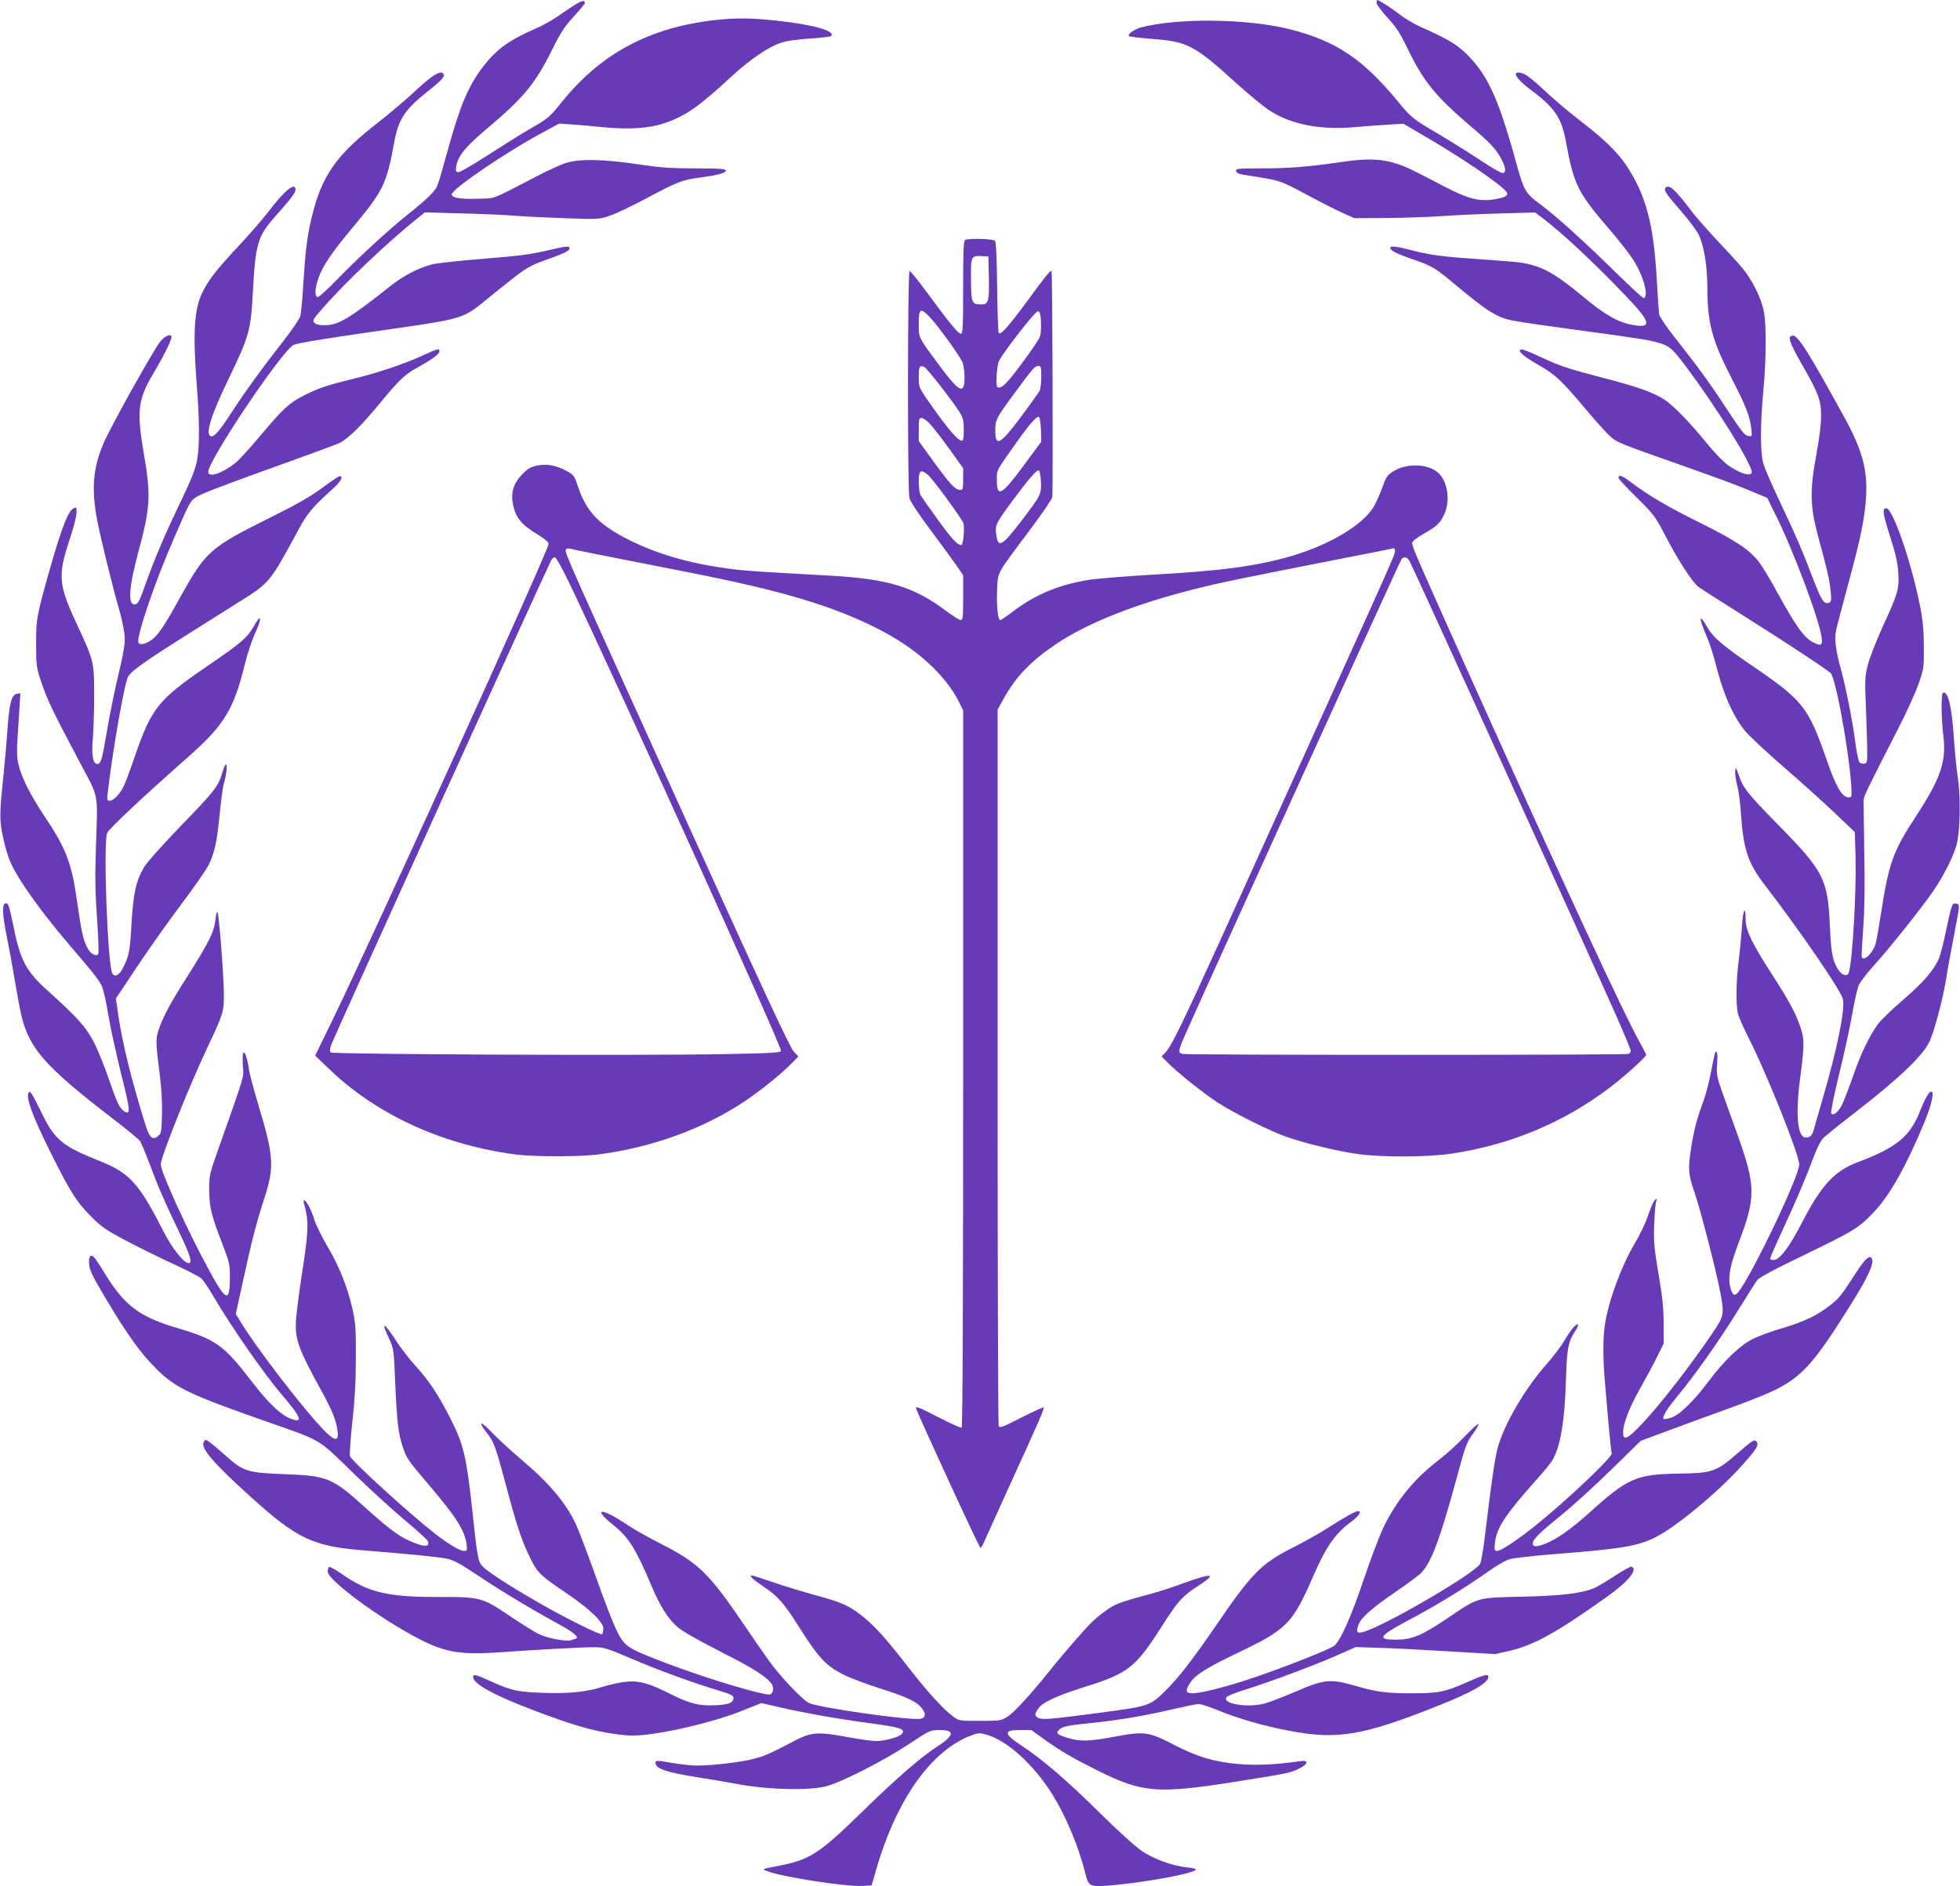 <?xml version="1.0" standalone="no"?>
<!DOCTYPE svg PUBLIC "-//W3C//DTD SVG 20010904//EN"
 "http://www.w3.org/TR/2001/REC-SVG-20010904/DTD/svg10.dtd">
<svg version="1.0" xmlns="http://www.w3.org/2000/svg"
 width="1280pt" height="1232pt" viewBox="0 0 1280 1232"
 preserveAspectRatio="xMidYMid meet">
<g transform="translate(0,1232) scale(0.1,-0.1)"
fill="#673ab7" stroke="none">
<path d="M3752 12287 c-28 -18 -79 -52 -113 -76 -34 -24 -101 -61 -148 -81
-168 -73 -251 -134 -336 -245 -99 -130 -153 -261 -235 -561 -28 -102 -56 -200
-64 -217 -16 -38 -69 -89 -189 -185 -126 -100 -324 -282 -459 -421 -64 -67
-124 -121 -132 -121 -22 0 -21 53 3 122 28 81 85 165 225 333 199 239 221 283
270 554 29 155 68 214 224 338 95 76 112 97 95 114 -20 20 -77 -18 -183 -117
-58 -54 -163 -143 -233 -198 -281 -217 -376 -352 -442 -628 -30 -125 -41 -221
-55 -443 -5 -93 -14 -184 -19 -201 -5 -17 -56 -92 -113 -165 -136 -173 -252
-334 -335 -462 -73 -113 -110 -157 -130 -157 -48 0 -11 126 112 380 131 271
143 311 156 555 17 319 31 370 140 494 111 125 139 162 139 182 0 53 -71 -4
-175 -141 -40 -52 -127 -152 -193 -223 -143 -151 -205 -230 -243 -313 -51
-106 -60 -264 -34 -599 19 -241 19 -403 1 -497 -10 -51 -39 -125 -98 -248
-109 -226 -177 -385 -236 -551 -40 -113 -51 -134 -69 -137 -50 -7 -43 108 22
348 77 286 81 365 35 633 -49 284 -40 358 64 532 61 102 116 212 116 233 0 25
-40 11 -72 -27 -42 -50 -327 -560 -373 -669 -68 -163 -79 -293 -40 -502 20
-106 106 -456 140 -570 14 -47 30 -116 35 -153 11 -73 8 -94 -59 -382 -16 -71
-41 -202 -56 -290 -28 -167 -37 -195 -59 -195 -29 0 -39 56 -30 163 5 56 9
188 9 292 -1 217 1 212 -123 480 -110 237 -114 301 -38 528 25 76 46 156 46
178 0 37 -1 39 -21 28 -33 -17 -75 -124 -144 -363 -96 -337 -100 -360 -99
-526 0 -140 1 -149 36 -252 41 -118 66 -171 241 -502 139 -264 125 -192 113
-586 -6 -179 -4 -287 8 -455 9 -126 12 -223 7 -228 -16 -16 -51 4 -70 41 -28
55 -38 99 -66 293 -37 264 -72 356 -218 573 -88 132 -148 251 -167 335 -9 37
-11 88 -6 160 4 58 9 150 13 204 l6 99 -23 -4 c-34 -5 -49 -61 -61 -228 -5
-80 -17 -215 -26 -300 -27 -262 -27 -296 -3 -410 12 -58 34 -133 50 -166 54
-118 200 -322 390 -544 153 -178 184 -219 204 -258 10 -19 29 -102 42 -185 14
-84 53 -259 85 -391 61 -241 63 -271 21 -245 -31 19 -49 57 -103 216 -28 81
-71 188 -97 237 -49 96 -103 157 -298 333 -147 132 -182 200 -229 436 -24 117
-31 137 -46 137 -27 0 -25 -68 6 -221 14 -68 37 -194 51 -279 14 -85 34 -191
44 -235 53 -216 158 -334 588 -665 96 -73 180 -142 187 -154 8 -12 35 -77 61
-146 56 -151 101 -254 201 -462 69 -146 81 -188 53 -188 -30 0 -109 101 -164
210 -160 314 -220 380 -423 460 -235 94 -286 136 -368 305 -29 60 -60 119 -68
130 -14 18 -16 18 -22 3 -14 -35 30 -152 139 -373 136 -273 175 -335 275 -435
66 -66 97 -87 231 -157 85 -45 225 -114 309 -152 85 -39 165 -81 178 -93 12
-12 50 -69 84 -127 110 -188 327 -500 440 -631 128 -150 143 -189 56 -156 -63
24 -144 101 -251 240 -185 241 -234 276 -486 351 -248 73 -346 146 -474 355
-25 41 -54 86 -64 99 -28 36 -45 19 -40 -39 4 -39 25 -82 112 -227 141 -236
223 -350 326 -453 123 -124 221 -170 717 -344 369 -129 337 -110 563 -331 107
-104 261 -245 341 -312 81 -67 149 -130 153 -139 16 -42 -27 -41 -129 6 -65
29 -141 87 -292 224 -200 181 -238 197 -508 207 -248 9 -275 17 -390 120 -44
39 -92 80 -107 90 -27 19 -27 19 -38 -1 -20 -38 61 -134 293 -344 321 -292
419 -338 782 -365 250 -20 463 -41 516 -52 41 -9 89 -35 199 -109 156 -104
350 -221 523 -315 105 -57 144 -91 115 -99 -7 -2 -21 -7 -31 -10 -29 -9 -147
13 -202 38 -27 12 -113 65 -190 117 -186 126 -197 129 -475 128 -322 -1 -455
30 -620 145 -44 31 -85 54 -90 51 -6 -3 -10 -17 -10 -30 0 -56 346 -311 599
-441 170 -88 272 -104 529 -86 222 16 547 34 619 33 54 0 83 -9 235 -74 174
-75 418 -164 581 -212 68 -21 87 -30 87 -44 0 -33 -29 -45 -119 -49 -106 -5
-166 10 -292 73 -139 70 -202 88 -284 81 -38 -3 -106 -17 -150 -31 -111 -36
-225 -48 -400 -42 -167 6 -208 15 -341 76 -100 45 -114 48 -114 27 0 -45 140
-121 405 -221 286 -108 421 -144 601 -160 136 -13 526 71 753 162 l123 49 118
-27 c175 -40 380 -76 595 -105 196 -26 231 -38 205 -69 -17 -21 -108 -46 -168
-47 -26 0 -113 12 -193 27 -182 34 -232 31 -332 -21 -169 -89 -206 -105 -278
-123 -89 -23 -286 -45 -379 -43 -36 1 -103 9 -150 17 -110 19 -112 19 -108 -6
5 -32 77 -56 252 -84 83 -13 219 -36 301 -51 194 -35 461 -40 565 -10 102 28
374 167 531 271 143 95 144 95 207 95 99 0 95 -35 -13 -105 -105 -67 -268
-208 -475 -410 -305 -299 -359 -333 -580 -375 -91 -17 -94 -18 -65 -30 96 -39
515 -104 631 -98 l56 3 32 110 c132 454 360 774 620 870 42 16 54 17 94 6 136
-36 312 -195 435 -392 90 -145 172 -342 218 -527 17 -69 31 -76 133 -69 233
17 586 81 586 107 0 4 -26 10 -59 13 -95 10 -213 53 -293 106 -43 29 -155 131
-275 249 -212 210 -373 349 -510 439 -120 79 -122 103 -10 103 l72 0 85 -61
c106 -76 179 -119 347 -203 295 -147 389 -155 918 -71 321 51 335 54 393 80
64 30 73 60 15 52 -165 -24 -290 -29 -406 -19 -162 15 -269 47 -425 128 -160
83 -190 87 -386 50 -162 -30 -217 -32 -294 -10 -72 21 -87 31 -70 51 20 25 55
33 207 48 184 19 346 46 536 90 82 19 160 35 174 35 14 0 68 -18 120 -39 139
-57 305 -105 476 -137 311 -59 479 -30 970 166 219 87 325 148 325 187 0 22
-27 15 -145 -37 -140 -62 -181 -70 -359 -70 -163 0 -231 9 -376 52 -151 43
-195 39 -376 -40 -78 -33 -167 -68 -199 -77 -111 -33 -291 -4 -254 41 6 8 64
30 128 50 159 50 441 155 591 221 l124 55 151 -5 c82 -2 287 -13 455 -23 l305
-18 96 22 c160 38 303 117 637 355 138 98 202 179 156 194 -6 2 -53 -24 -105
-58 -52 -34 -112 -70 -134 -80 -82 -36 -210 -52 -475 -58 -301 -7 -280 -1
-495 -146 -162 -109 -226 -135 -331 -135 -121 0 -108 24 62 115 207 110 384
218 554 338 47 33 104 66 128 73 23 7 161 23 305 34 423 33 529 51 642 106
136 66 415 297 573 474 98 110 112 134 91 156 -13 13 -27 4 -118 -75 -142
-124 -166 -133 -386 -136 -282 -5 -333 -27 -595 -264 -110 -99 -206 -166 -278
-194 -56 -22 -82 -22 -82 1 0 27 42 69 189 188 74 60 220 193 325 296 l191
187 175 65 c96 36 258 95 360 132 102 36 225 84 273 104 233 100 305 176 564
589 109 174 151 264 139 297 -12 32 -43 7 -103 -86 -101 -156 -110 -167 -170
-215 -86 -67 -173 -109 -313 -150 -69 -20 -153 -51 -188 -68 -85 -41 -187
-138 -292 -277 -103 -137 -194 -225 -250 -241 -22 -7 -42 -10 -45 -7 -12 12
19 63 94 154 112 135 270 359 394 559 58 94 113 181 123 194 11 15 102 65 243
133 395 191 416 203 523 316 101 107 206 295 322 573 52 127 71 209 47 209
-13 0 -44 -54 -71 -125 -65 -167 -153 -240 -405 -335 -156 -58 -241 -151 -372
-405 -81 -156 -142 -235 -181 -235 -12 0 -22 4 -22 10 0 5 41 99 91 207 86
186 140 315 202 478 15 39 37 82 49 96 13 15 102 87 198 161 293 226 455 379
500 473 31 64 91 290 110 415 6 41 27 158 47 260 44 228 44 224 16 228 -25 4
-27 -2 -68 -195 -14 -67 -33 -139 -41 -160 -33 -78 -104 -161 -234 -272 -71
-61 -146 -133 -165 -159 -56 -76 -110 -188 -160 -332 -26 -74 -58 -159 -72
-188 -25 -53 -57 -82 -74 -65 -5 5 16 110 51 254 33 134 72 312 86 394 14 83
33 168 43 190 10 22 51 76 91 120 97 105 322 388 394 493 69 101 128 218 152
298 25 84 30 308 10 444 -9 58 -20 174 -26 258 -13 209 -40 316 -72 296 -12
-7 -10 -174 3 -277 21 -172 -16 -279 -180 -531 -148 -225 -176 -304 -226 -627
-14 -90 -30 -180 -35 -200 -17 -63 -80 -124 -92 -89 -2 6 3 90 10 188 9 120
11 278 7 492 -3 173 -5 326 -5 340 -1 25 25 78 226 470 55 107 115 240 134
295 34 97 35 104 34 245 -1 113 -7 174 -28 276 -57 283 -176 624 -217 624 -29
0 -24 -32 27 -192 34 -106 47 -165 51 -229 7 -105 -1 -133 -104 -357 -41 -90
-84 -201 -95 -245 -19 -75 -20 -97 -13 -262 4 -99 8 -225 9 -280 1 -94 0 -100
-20 -103 -11 -2 -26 3 -31 10 -6 7 -19 67 -27 133 -20 146 -58 340 -91 463
-38 140 -46 207 -34 266 6 28 42 165 80 305 83 305 108 431 116 573 9 171 -26
300 -140 508 -239 436 -307 543 -341 538 -34 -5 -22 -41 60 -185 110 -192 128
-239 127 -343 0 -52 -13 -154 -33 -260 -41 -220 -38 -330 10 -510 62 -229 78
-296 85 -367 6 -64 5 -74 -10 -80 -33 -12 -50 14 -107 163 -73 191 -101 256
-214 496 -51 108 -100 220 -108 249 -21 69 -21 262 0 479 18 199 20 410 5 505
-15 90 -74 211 -143 295 -30 36 -104 117 -164 180 -60 64 -132 145 -159 180
-118 157 -159 193 -180 160 -9 -15 8 -40 105 -151 50 -57 102 -127 115 -155
33 -70 55 -204 55 -340 0 -232 30 -345 157 -592 95 -184 120 -249 130 -330 6
-52 5 -54 -18 -50 -26 3 -41 23 -165 211 -89 136 -182 263 -324 442 -48 61
-90 124 -94 140 -3 17 -10 117 -16 224 -20 369 -72 562 -203 756 -57 85 -151
175 -302 290 -71 55 -175 143 -231 196 -64 61 -115 101 -138 109 -80 26 -53
-30 51 -107 154 -114 201 -182 229 -336 54 -291 76 -333 299 -592 47 -55 108
-133 135 -173 69 -102 111 -247 75 -259 -6 -2 -91 77 -190 174 -187 185 -381
360 -475 430 -112 83 -116 90 -175 304 -113 408 -186 563 -330 698 -63 58
-111 86 -295 169 -36 16 -94 51 -130 78 -59 46 -135 94 -146 94 -2 0 -4 -9 -4
-19 0 -11 32 -54 71 -96 56 -61 82 -100 129 -198 105 -218 185 -316 416 -513
128 -108 168 -152 203 -221 27 -53 27 -83 2 -83 -10 0 -77 39 -147 86 -71 47
-194 124 -274 171 -169 100 -171 102 -263 213 -228 276 -403 393 -704 469
-277 70 -735 75 -975 11 -41 -12 -87 -45 -76 -56 4 -4 77 -12 161 -19 223 -17
271 -43 537 -285 80 -72 176 -152 214 -177 143 -96 337 -134 568 -113 68 6
166 13 218 16 l95 6 121 -71 c239 -138 497 -312 547 -368 24 -27 8 -40 -69
-54 -98 -18 -175 1 -334 84 -74 39 -161 84 -192 99 -158 79 -265 92 -483 59
-205 -30 -340 -41 -523 -41 -150 0 -163 -1 -160 -17 2 -14 21 -21 83 -30 208
-32 202 -30 385 -128 96 -51 204 -106 240 -121 l65 -29 210 1 c116 1 282 7
370 13 88 6 259 14 380 17 l220 6 50 -37 c129 -99 328 -284 532 -497 174 -180
186 -223 59 -201 -99 17 -182 64 -333 190 -144 119 -224 170 -308 196 -71 22
-94 25 -337 42 -274 19 -343 28 -467 60 -107 27 -141 31 -141 15 0 -17 42 -38
150 -75 121 -42 142 -54 270 -161 215 -180 277 -219 386 -239 43 -9 247 -38
453 -66 207 -27 404 -56 437 -64 125 -29 134 -35 241 -178 198 -266 423 -627
423 -681 0 -33 -82 -8 -158 48 -28 20 -88 82 -134 139 -113 139 -222 251 -280
288 -76 49 -184 86 -433 150 -191 50 -252 70 -358 120 -70 33 -134 59 -142 57
-31 -6 14 -46 113 -102 107 -61 148 -98 314 -296 58 -69 125 -143 149 -166 49
-44 53 -46 459 -189 285 -101 369 -132 483 -180 l88 -37 49 -99 c117 -232 290
-691 306 -811 8 -54 -3 -60 -54 -34 -61 32 -113 104 -232 321 -45 83 -100 174
-122 203 -60 80 -152 141 -383 256 -216 107 -333 176 -451 264 -63 48 -84 55
-84 30 0 -6 53 -63 118 -127 112 -110 121 -123 187 -249 89 -170 177 -305 218
-336 17 -13 163 -106 322 -206 252 -159 476 -306 539 -355 39 -30 146 -661
137 -803 -1 -8 -10 -12 -22 -10 -43 6 -79 70 -143 254 -117 336 -153 380 -481
604 -196 134 -258 187 -297 256 -16 30 -34 54 -39 54 -9 0 5 -42 44 -135 14
-34 35 -99 47 -145 53 -212 114 -352 197 -455 27 -33 141 -139 253 -236 113
-98 263 -233 334 -301 l129 -123 5 -161 c6 -222 -20 -682 -44 -756 -8 -27 -40
-21 -64 11 -41 59 -52 110 -60 296 -13 300 -41 356 -330 650 -209 213 -237
248 -266 335 -18 51 -19 53 -22 24 -2 -18 4 -60 13 -95 10 -35 21 -120 25
-189 15 -226 46 -318 151 -455 242 -315 505 -700 515 -753 13 -70 -37 -319
-131 -642 -31 -107 -59 -204 -62 -215 -9 -32 -24 -45 -50 -45 -54 0 -68 147
-38 380 30 225 30 266 0 350 -33 92 -73 165 -187 342 -127 197 -168 283 -168
352 0 100 -17 67 -24 -47 -4 -62 -14 -164 -22 -227 -17 -137 -18 -290 -3 -345
6 -22 39 -96 74 -165 119 -237 325 -753 325 -816 0 -77 -310 -726 -399 -835
-24 -29 -38 -19 -52 37 -15 65 0 142 57 291 111 292 110 366 -6 693 -29 80
-72 201 -97 270 -42 118 -44 129 -39 203 3 46 2 77 -4 77 -10 0 -10 1 -39
-146 -11 -56 -30 -128 -41 -160 -45 -123 -62 -182 -81 -292 -27 -160 -25 -200
16 -317 38 -107 143 -515 169 -654 28 -145 25 -157 -50 -268 -229 -336 -517
-683 -568 -683 -12 0 -16 10 -16 35 0 58 40 160 112 288 38 67 88 160 111 207
l42 85 0 130 c-1 100 -8 175 -34 325 -29 170 -32 211 -28 320 2 69 8 136 12
150 8 22 7 23 -7 12 -9 -7 -28 -50 -43 -95 -14 -45 -53 -128 -87 -185 -91
-154 -176 -385 -198 -542 -12 -83 -12 -215 0 -355 27 -318 41 -469 46 -477 12
-18 -294 -309 -499 -473 -113 -91 -225 -165 -249 -165 -19 0 -20 4 -15 54 10
94 69 185 264 403 49 54 98 114 110 133 52 88 81 251 89 510 6 213 14 261 55
326 17 25 28 49 25 52 -11 10 -48 -33 -88 -102 -22 -38 -77 -110 -121 -160
-140 -159 -273 -387 -316 -542 -19 -70 -41 -223 -82 -564 -11 -96 -26 -184
-34 -196 -39 -61 -547 -361 -734 -434 -65 -25 -78 -18 -61 34 15 47 89 113
251 223 74 51 146 104 161 120 66 69 123 222 229 612 58 216 67 240 107 294
24 32 40 62 37 65 -4 4 -44 -32 -88 -79 -45 -48 -120 -116 -167 -152 -162
-124 -278 -265 -363 -439 -25 -51 -82 -201 -127 -333 -85 -254 -156 -412 -197
-445 -31 -24 -332 -143 -532 -210 -172 -58 -339 -100 -393 -100 -46 0 -50 18
-14 71 35 51 108 97 309 193 324 155 358 190 497 510 83 189 141 271 251 352
46 34 64 64 37 64 -16 0 -87 -40 -203 -114 -49 -32 -152 -89 -227 -127 -201
-102 -265 -167 -495 -504 -164 -238 -249 -348 -340 -436 -94 -92 -103 -94
-434 -138 -311 -41 -363 -45 -388 -32 -26 15 -26 25 1 63 27 39 122 83 297
138 289 90 337 127 510 400 102 160 134 196 229 257 135 87 106 93 -98 19 -63
-23 -153 -53 -200 -65 -192 -52 -227 -64 -279 -98 -30 -20 -77 -56 -104 -82
-46 -43 -199 -219 -292 -336 -104 -131 -223 -261 -264 -287 -44 -27 -49 -28
-181 -28 -135 0 -138 0 -176 29 -65 47 -174 168 -300 331 -141 183 -223 273
-313 340 -76 57 -126 78 -301 125 -69 19 -184 54 -257 79 -72 25 -137 46 -144
46 -21 0 12 -30 83 -77 86 -57 131 -108 225 -258 130 -206 179 -258 298 -316
44 -22 152 -62 240 -90 170 -54 231 -83 264 -125 29 -37 27 -62 -5 -70 -57
-15 -664 71 -732 103 -42 20 -192 179 -263 279 -31 43 -104 150 -163 236 -222
327 -296 400 -526 517 -88 45 -190 102 -227 127 -177 120 -243 119 -93 -1 96
-77 144 -154 244 -392 58 -136 107 -214 170 -270 31 -27 136 -87 287 -164 296
-150 367 -208 329 -269 -8 -13 -24 -11 -121 13 -168 43 -432 130 -631 208
-201 79 -214 89 -271 211 -19 40 -77 190 -127 333 -51 143 -108 293 -127 334
-64 142 -176 275 -368 436 -60 51 -138 123 -173 159 -84 88 -107 91 -42 6 46
-59 57 -89 120 -325 72 -274 108 -382 164 -494 46 -94 63 -111 245 -234 143
-97 231 -182 231 -224 0 -18 -4 -34 -8 -37 -12 -7 -241 106 -402 199 -227 130
-371 225 -390 258 -19 30 -27 82 -55 347 -39 357 -57 434 -141 600 -79 157
-145 256 -235 354 -38 42 -94 114 -123 160 -80 123 -100 129 -45 12 30 -65 31
-70 40 -288 11 -251 20 -333 50 -421 25 -74 32 -84 180 -258 169 -199 223
-285 236 -374 5 -42 4 -45 -17 -45 -27 0 -101 44 -190 113 -164 128 -545 475
-555 507 -3 10 4 110 16 222 16 141 23 268 23 418 1 190 -2 227 -22 320 -32
142 -88 283 -167 415 -35 61 -72 135 -81 165 -18 61 -53 130 -67 130 -4 0 -6
-8 -3 -17 34 -116 33 -173 -14 -476 -16 -106 -32 -230 -36 -277 -10 -136 9
-191 171 -485 63 -115 90 -181 99 -248 10 -68 -12 -73 -71 -16 -129 125 -459
553 -571 740 l-22 37 45 206 c59 272 87 381 141 548 67 209 63 273 -40 615
-29 98 -57 201 -60 228 -9 67 -26 116 -36 110 -5 -3 -7 -40 -4 -83 6 -85 21
-34 -167 -567 -50 -141 -53 -156 -53 -245 0 -111 14 -169 86 -354 47 -123 50
-134 49 -224 0 -160 -24 -153 -129 39 -143 261 -322 653 -322 704 0 48 185
511 310 775 99 209 103 223 102 342 -1 123 -32 520 -42 531 -4 4 -10 -19 -13
-52 -8 -76 -44 -149 -180 -363 -112 -175 -164 -272 -192 -357 -19 -59 -18 -82
10 -305 10 -78 15 -176 13 -248 -3 -112 -5 -121 -26 -139 -37 -29 -56 -11 -85
83 -87 280 -145 512 -174 704 l-16 112 135 203 c74 112 205 297 290 410 86
114 167 231 181 260 39 80 55 156 72 334 8 88 21 182 30 209 16 52 21 127 7
111 -5 -6 -14 -30 -21 -55 -25 -85 -52 -120 -264 -338 -123 -128 -226 -243
-246 -276 -52 -88 -70 -168 -82 -366 -10 -182 -16 -214 -56 -292 -23 -48 -53
-63 -69 -37 -31 51 -61 853 -34 918 11 28 231 234 530 498 234 207 297 309
369 605 17 70 48 161 67 202 47 100 41 134 -8 46 -43 -75 -83 -110 -303 -260
-324 -222 -365 -273 -476 -595 -28 -82 -60 -168 -71 -190 -26 -53 -67 -95 -91
-95 -18 0 -19 5 -13 58 32 267 104 685 130 747 17 39 103 100 441 313 149 94
309 195 357 225 59 38 100 73 132 113 44 57 67 95 185 314 56 105 92 148 224
267 54 49 72 83 45 83 -7 -1 -58 -35 -113 -76 -74 -55 -160 -105 -333 -191
-404 -201 -427 -222 -598 -529 -97 -176 -139 -239 -178 -269 -42 -32 -84 -42
-92 -21 -14 38 111 405 236 689 113 259 102 242 183 281 40 19 248 97 464 174
215 77 408 148 429 158 55 26 144 113 264 259 128 156 165 191 256 240 90 50
134 83 134 101 0 20 -9 18 -103 -25 -125 -58 -304 -118 -462 -156 -169 -41
-228 -61 -320 -108 -95 -48 -136 -86 -280 -257 -68 -82 -143 -164 -167 -183
-84 -68 -178 -100 -178 -59 1 75 466 770 555 828 16 11 196 41 537 90 594 85
563 76 742 221 253 205 245 200 406 258 79 28 116 47 118 58 5 23 -9 22 -157
-12 -96 -23 -190 -34 -401 -51 -151 -12 -302 -28 -335 -36 -86 -21 -189 -74
-270 -138 -272 -216 -343 -259 -432 -260 -36 -1 -57 4 -69 15 -15 15 -11 23
57 100 136 156 414 421 604 574 l60 48 240 -7 c132 -3 294 -10 360 -16 66 -5
215 -12 330 -16 208 -7 211 -6 283 19 40 14 148 66 240 115 194 104 228 117
342 132 118 16 170 30 170 46 0 11 -36 14 -196 14 -162 0 -229 5 -378 27 -227
34 -385 37 -471 8 -33 -10 -116 -48 -185 -84 -315 -163 -270 -146 -394 -149
-108 -4 -166 6 -166 28 0 35 360 280 604 410 l98 53 86 -6 c48 -4 139 -11 202
-18 164 -16 296 -8 395 25 140 47 225 106 435 300 123 114 241 195 325 225 41
14 102 23 192 29 73 5 136 12 140 16 34 33 -113 75 -354 101 -168 18 -269 19
-401 4 -428 -47 -749 -218 -1005 -538 -80 -99 -86 -104 -213 -177 -55 -32
-175 -107 -269 -168 -93 -60 -178 -110 -190 -110 -16 -1 -19 4 -17 28 8 72 57
134 207 260 232 195 310 289 417 504 59 119 84 158 145 224 40 44 73 84 73 88
0 21 -21 17 -68 -13z"/>
<path d="M6303 10753 c-10 -4 -13 -75 -13 -309 0 -263 -2 -304 -15 -304 -17 0
-73 68 -220 268 -57 78 -109 142 -115 142 -13 0 -14 -1427 -1 -1482 6 -24 56
-101 138 -210 71 -95 148 -201 171 -234 l42 -61 0 -147 c0 -127 -2 -146 -16
-146 -9 0 -51 27 -95 59 -209 158 -380 210 -757 231 -488 27 -564 32 -667 46
-250 34 -456 93 -640 184 -200 99 -285 186 -339 348 -25 75 -29 81 -74 105
-70 38 -131 49 -194 36 -43 -9 -62 -20 -99 -59 -57 -58 -75 -121 -58 -199 17
-81 54 -127 149 -185 64 -40 84 -57 82 -71 -12 -66 -1148 -2568 -1414 -3115
l-110 -225 85 -81 c313 -304 745 -502 1227 -565 119 -15 416 -15 535 0 346 45
676 163 945 339 107 70 253 187 324 261 l40 41 -31 32 c-23 24 -207 419 -683
1468 -791 1742 -812 1789 -805 1808 3 9 13 12 28 8 25 -7 257 -53 757 -151
614 -120 951 -219 1249 -370 251 -126 443 -299 535 -482 l26 -52 0 -2340 c0
-1493 -3 -2342 -10 -2346 -5 -3 -75 28 -156 70 -111 58 -145 72 -142 58 11
-40 413 -913 421 -913 4 0 15 17 23 37 9 21 86 191 171 378 184 402 225 496
219 503 -3 2 -68 -28 -146 -67 -125 -64 -141 -70 -148 -54 -4 10 -7 1066 -7
2348 l0 2330 38 69 c81 147 181 250 348 362 205 137 522 262 904 357 170 43
294 68 975 202 157 30 295 58 308 61 18 5 22 2 22 -15 0 -27 25 29 -1121
-2499 -259 -570 -339 -736 -376 -774 l-27 -28 35 -36 c58 -61 229 -198 329
-264 106 -69 335 -184 450 -225 117 -41 324 -92 455 -111 163 -24 458 -23 620
0 383 57 729 200 1031 427 95 71 244 205 244 219 0 4 -16 37 -36 72 -102 179
-502 1043 -1074 2313 -381 848 -422 942 -418 960 1 10 35 35 73 57 88 50 109
69 136 127 44 93 22 226 -46 279 -68 54 -201 56 -283 5 -43 -27 -49 -35 -77
-113 -17 -47 -43 -103 -57 -125 -75 -118 -282 -241 -528 -315 -231 -68 -462
-99 -935 -125 -154 -9 -327 -23 -384 -31 -194 -29 -352 -93 -499 -203 -44 -34
-85 -61 -90 -61 -16 0 -25 101 -20 206 6 110 -7 88 209 376 82 109 150 209
151 221 6 91 1 1477 -5 1477 -13 0 -34 -27 -161 -200 -118 -160 -170 -219
-183 -206 -5 4 -9 139 -11 299 -2 189 -7 296 -14 304 -10 13 -167 18 -195 6z
m155 -250 c3 -162 -3 -176 -66 -171 -46 4 -50 16 -51 175 -1 138 2 145 74 140
l40 -2 3 -142z m-389 -251 c57 -59 204 -263 218 -302 6 -19 12 -60 12 -90 1
-120 -31 -106 -160 67 -142 191 -139 185 -139 274 0 104 10 112 69 51z m729
-36 c2 -38 -1 -81 -7 -96 -5 -15 -58 -94 -118 -174 -101 -137 -139 -173 -161
-152 -10 11 -2 137 11 166 25 55 240 331 256 328 12 -3 17 -19 19 -72z m-763
-292 c17 -7 182 -217 230 -294 24 -37 29 -56 29 -112 1 -36 -2 -70 -7 -74 -19
-19 -96 70 -237 274 -47 69 -50 77 -50 136 0 73 4 81 35 70z m765 -65 c0 -39
-5 -80 -11 -92 -6 -12 -61 -88 -121 -169 -136 -183 -168 -200 -168 -90 0 70 6
82 127 246 117 160 132 176 155 176 16 0 18 -9 18 -71z m-2 -345 l2 -79 -112
-152 c-148 -200 -178 -216 -178 -99 0 69 -9 52 129 247 83 117 130 171 146
166 5 -2 11 -39 13 -83z m-722 34 c22 -24 79 -98 127 -165 l87 -121 0 -71 c0
-63 -2 -71 -19 -71 -32 0 -63 33 -169 178 l-102 141 0 75 c0 68 2 76 19 76 10
0 36 -19 57 -42z m722 -374 c3 -82 0 -88 -119 -245 -136 -179 -161 -193 -173
-100 -8 63 -4 72 115 232 105 141 149 191 164 186 5 -2 11 -35 13 -73z m-737
43 c32 -26 216 -279 230 -313 10 -29 0 -144 -13 -144 -25 0 -55 31 -151 162
-57 79 -109 153 -116 165 -6 12 -11 51 -11 87 0 75 13 84 61 43z m-2346 -699
c328 -687 1385 -3021 1385 -3060 0 -14 -45 -17 -364 -23 -525 -11 -2563 -2
-2576 11 -7 7 -7 21 1 45 16 46 1401 3097 1440 3172 6 9 16 17 23 17 7 0 48
-73 91 -162z m5489 140 c16 -25 1203 -2637 1352 -2975 52 -117 94 -219 94
-227 0 -7 -7 -17 -16 -20 -20 -8 -2882 -8 -2911 0 -30 8 -29 18 8 105 55 130
1411 3114 1422 3127 15 18 35 15 51 -10z"/>
</g>
</svg>
